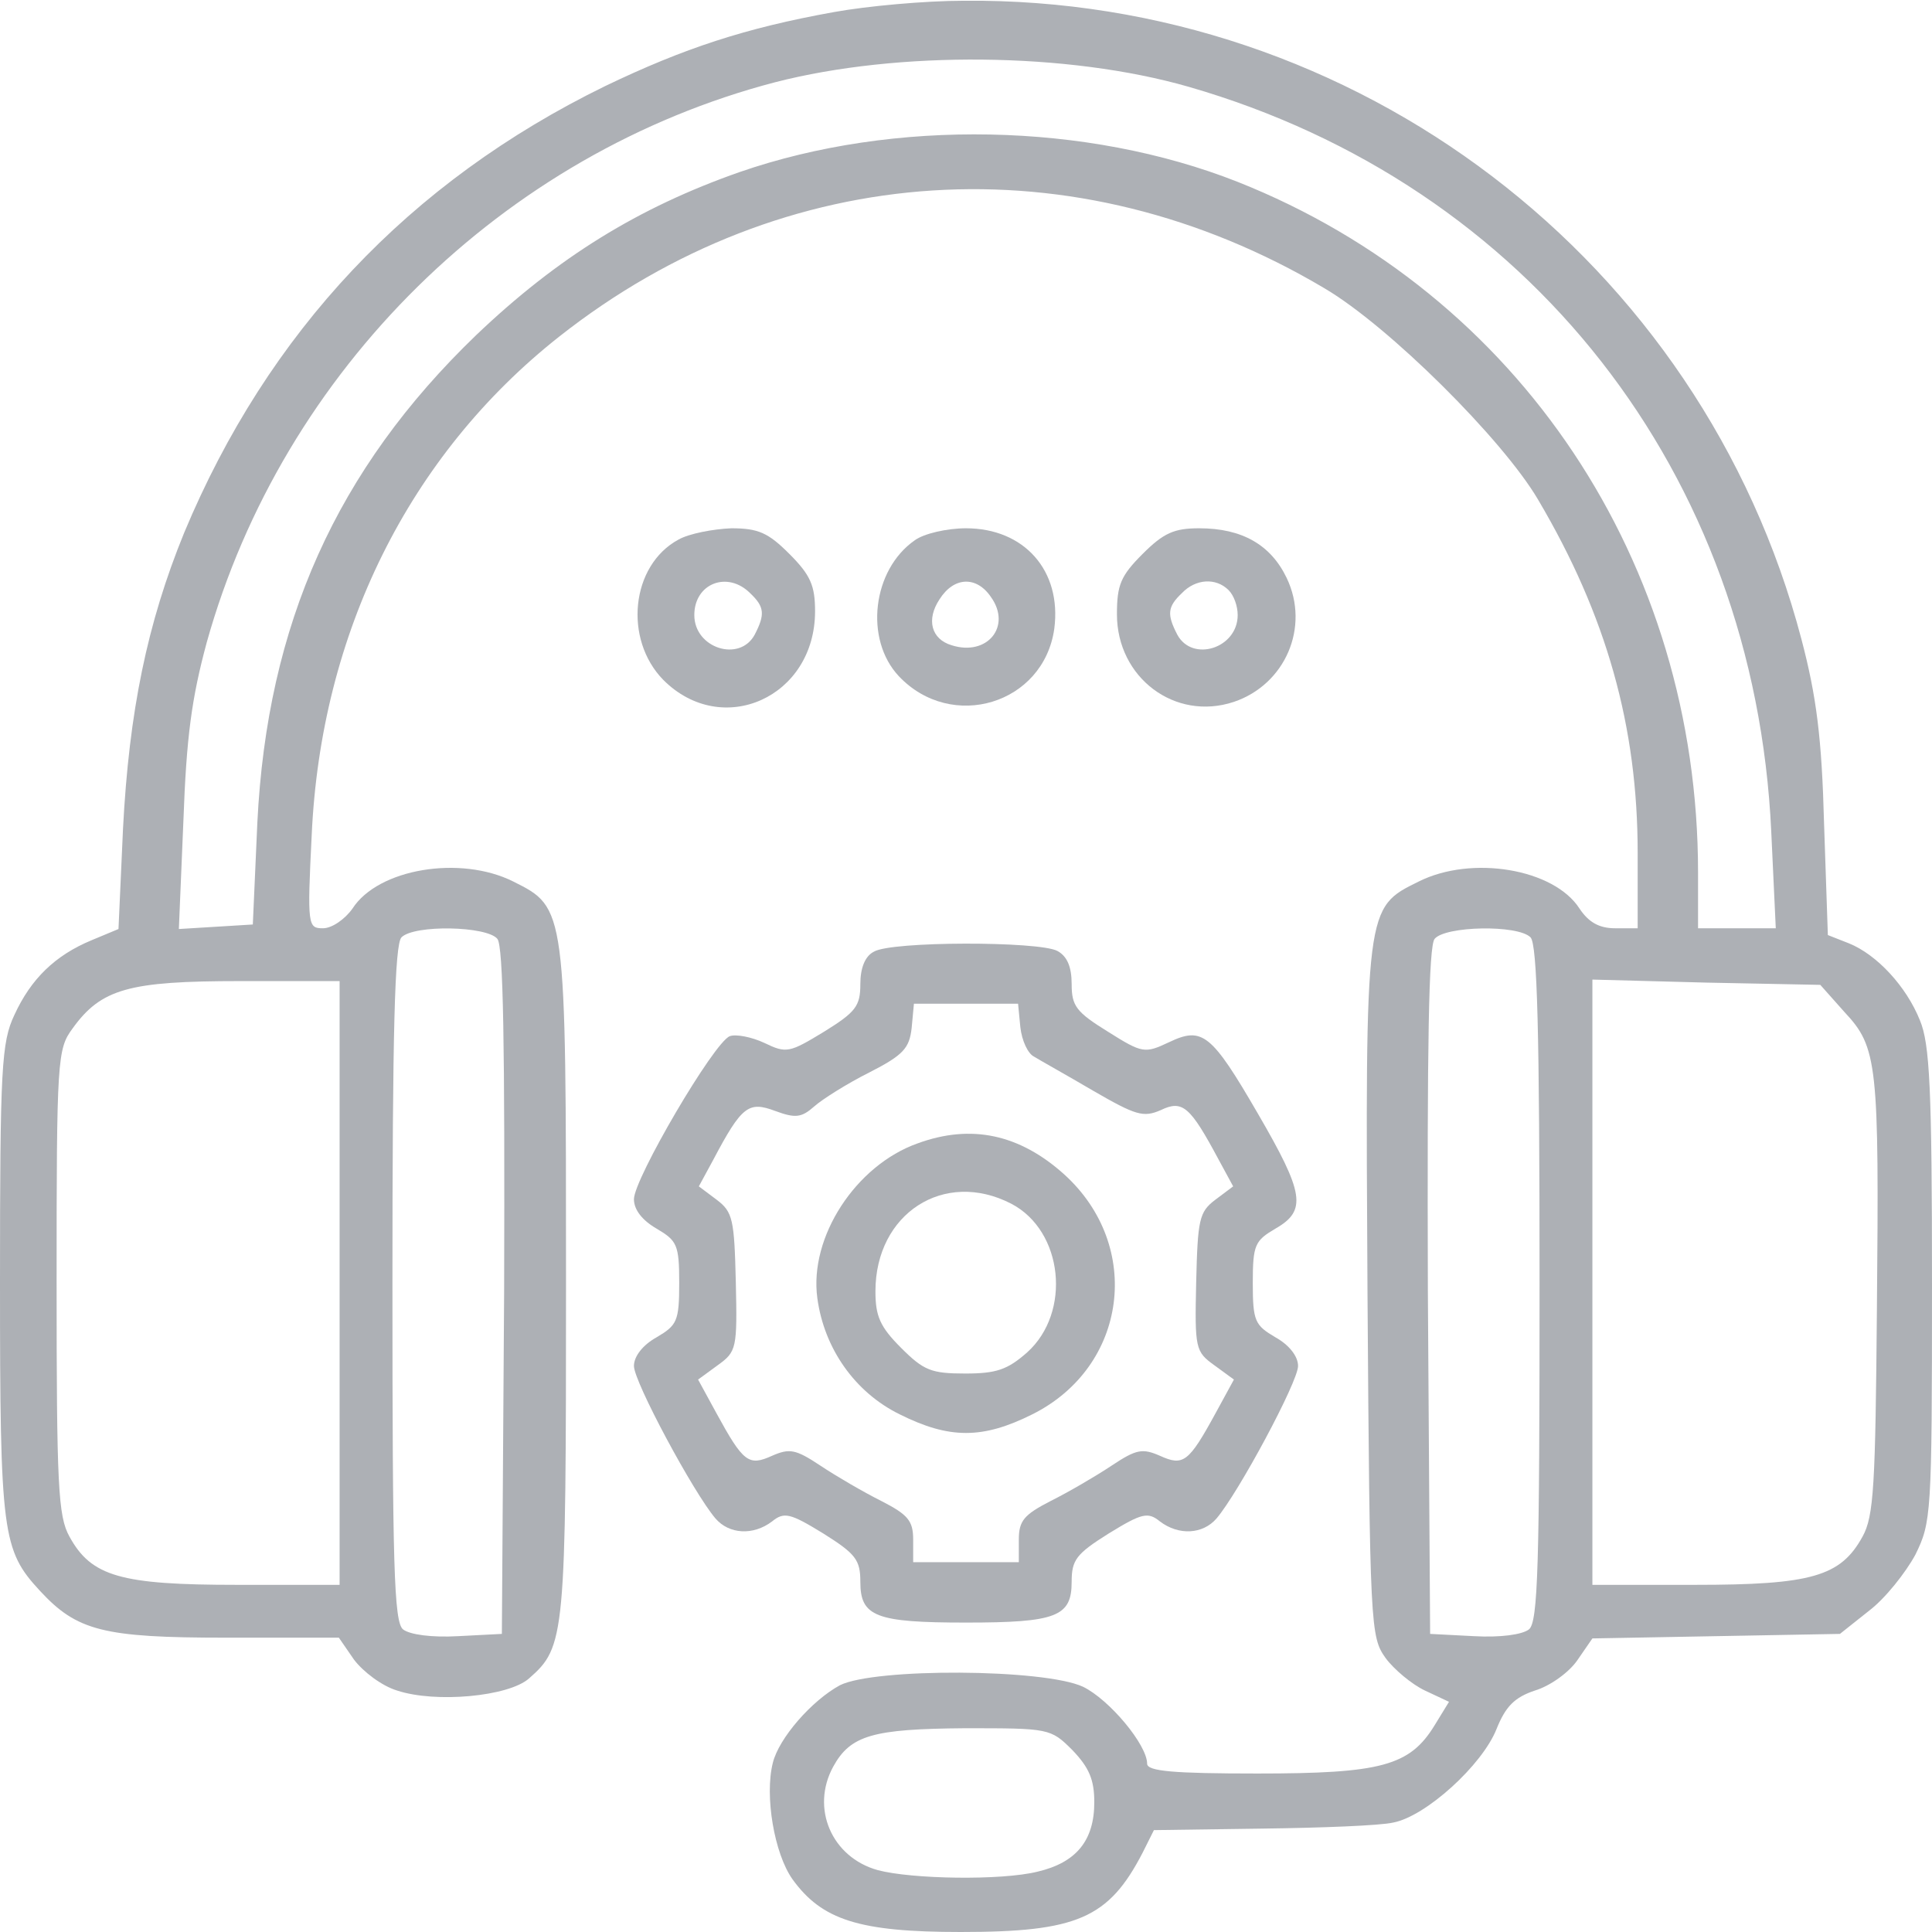 <svg xmlns="http://www.w3.org/2000/svg" version="1.0" width="256pt" height="256pt" viewBox="0 0 256 256" preserveAspectRatio="xMidYMid meet">

<g transform="translate(0,256) scale(0.1,-0.1)" fill="#adb0b5" stroke="none">
<path d="M1105 2544 c-117 -21 -199 -48 -303 -98 -260 -127 -447 -326 -558 -592 -49 -120 -73 -237 -81 -392 l-6 -133 -36 -15 c-48 -20 -80 -51 -102 -99 -17 -36 -19 -70 -19 -353 0 -335 3 -356 53 -410 49 -53 84 -62 246 -62 l150 0 20 -29 c12 -16 37 -35 57 -41 51 -17 148 -8 175 16 48 42 49 55 49 526 0 496 0 495 -70 530 -70 35 -179 17 -213 -36 -10 -14 -27 -26 -39 -26 -20 0 -21 3 -15 123 12 268 129 504 328 661 298 235 684 260 1014 64 85 -50 236 -200 283 -280 91 -154 132 -301 132 -468 l0 -100 -30 0 c-21 0 -35 8 -47 26 -34 53 -143 71 -213 36 -71 -35 -71 -32 -68 -544 3 -445 4 -457 24 -485 11 -15 35 -35 52 -43 l32 -15 -19 -31 c-33 -54 -71 -64 -235 -64 -111 0 -146 3 -146 13 0 25 -50 85 -85 102 -52 24 -276 25 -322 2 -37 -20 -81 -70 -89 -103 -11 -44 2 -120 26 -154 39 -54 88 -70 223 -70 154 0 196 18 241 105 l15 30 143 2 c79 1 157 4 174 8 43 8 118 76 137 124 12 30 24 42 51 51 20 6 45 24 56 40 l20 29 164 3 164 3 39 31 c21 16 48 50 61 74 21 43 22 52 22 357 0 261 -3 320 -16 351 -18 45 -57 87 -94 102 l-28 11 -5 147 c-3 114 -10 169 -30 245 -132 502 -590 851 -1110 846 -51 0 -128 -7 -172 -15z m470 -99 c451 -130 750 -512 772 -987 l6 -128 -51 0 -52 0 0 74 c0 411 -237 767 -610 915 -200 79 -455 84 -660 13 -134 -47 -241 -113 -349 -216 -185 -178 -277 -383 -290 -646 l-6 -135 -49 -3 -49 -3 6 143 c4 112 11 163 31 237 101 361 393 648 753 742 163 42 388 40 548 -6z m-916 -1129 c8 -9 10 -140 9 -467 l-3 -454 -58 -3 c-35 -2 -64 2 -73 9 -12 10 -14 85 -14 458 0 334 3 450 12 459 17 17 113 15 127 -2z m1369 2 c9 -9 12 -125 12 -459 0 -373 -2 -448 -14 -458 -9 -7 -38 -11 -73 -9 l-58 3 -3 454 c-1 327 1 458 9 467 14 17 110 19 127 2z m-1578 -458 l0 -400 -136 0 c-154 0 -193 11 -222 64 -15 27 -17 67 -17 338 0 294 1 308 21 335 38 53 75 63 222 63 l132 0 0 -400z m1994 359 c44 -47 46 -68 43 -394 -2 -233 -4 -274 -19 -301 -29 -53 -68 -64 -222 -64 l-136 0 0 401 0 401 151 -4 151 -3 32 -36z m-1023 -978 c22 -23 29 -39 29 -69 0 -51 -24 -80 -75 -92 -48 -12 -167 -10 -212 2 -61 17 -89 82 -59 137 23 42 53 50 174 51 112 0 114 0 143 -29z" fill="#adb0b5"/>
<path d="M899 1845 c-63 -34 -73 -132 -20 -186 78 -78 201 -23 201 91 0 34 -6 48 -34 76 -28 28 -41 34 -77 34 -24 -1 -56 -7 -70 -15z m95 -71 c19 -18 20 -28 6 -55 -20 -37 -80 -18 -80 26 0 42 44 59 74 29z" fill="#adb0b5"/>
<path d="M1212 1844 c-56 -39 -67 -131 -21 -180 70 -74 192 -37 206 63 10 77 -40 133 -117 133 -25 0 -56 -7 -68 -16z m101 -75 c28 -39 -5 -79 -52 -64 -27 8 -34 34 -16 61 19 30 49 31 68 3z" fill="#adb0b5"/>
<path d="M1514 1826 c-29 -29 -34 -41 -34 -80 0 -84 77 -142 155 -116 68 23 101 99 70 164 -21 44 -59 66 -116 66 -33 0 -47 -6 -75 -34z m114 -48 c7 -7 12 -21 12 -33 0 -44 -60 -63 -80 -26 -14 27 -13 37 6 55 18 19 45 21 62 4z" fill="#adb0b5"/>
<path d="M1158 1299 c-12 -6 -18 -22 -18 -43 0 -29 -6 -37 -48 -63 -46 -28 -50 -29 -79 -15 -17 8 -38 12 -46 9 -21 -8 -127 -189 -127 -216 0 -14 11 -28 30 -39 27 -16 30 -21 30 -72 0 -51 -3 -56 -30 -72 -18 -10 -30 -25 -30 -38 0 -21 79 -168 108 -202 18 -21 50 -23 75 -4 16 13 24 11 68 -16 43 -27 49 -35 49 -64 0 -46 20 -54 140 -54 120 0 140 8 140 54 0 29 6 37 49 64 44 27 52 29 68 16 25 -19 57 -17 75 4 29 34 108 181 108 202 0 13 -12 28 -30 38 -27 16 -30 21 -30 72 0 51 3 56 30 72 42 24 38 47 -23 152 -62 107 -74 116 -118 95 -32 -15 -35 -15 -81 14 -42 26 -48 34 -48 63 0 23 -6 37 -19 44 -25 13 -220 13 -243 -1z m194 -100 c2 -18 10 -35 18 -39 8 -5 44 -25 78 -45 57 -33 67 -36 90 -26 29 14 39 5 77 -66 l19 -35 -24 -18 c-21 -16 -23 -26 -25 -109 -2 -88 -1 -92 24 -110 l26 -19 -24 -44 c-36 -66 -43 -71 -74 -57 -23 10 -31 9 -64 -13 -21 -14 -57 -35 -81 -47 -35 -18 -42 -26 -42 -51 l0 -30 -70 0 -70 0 0 30 c0 25 -7 33 -42 51 -24 12 -60 33 -81 47 -33 22 -41 23 -64 13 -31 -14 -38 -9 -74 57 l-24 44 26 19 c25 18 26 22 24 110 -2 83 -4 93 -25 109 l-24 18 19 35 c38 72 47 78 82 65 27 -10 35 -9 52 6 10 9 43 30 73 45 45 23 53 32 56 59 l3 32 69 0 69 0 3 -31z" fill="#adb0b5"/>
<path d="M1216 1045 c-82 -29 -144 -124 -133 -205 9 -67 50 -125 109 -154 66 -33 110 -33 176 0 126 63 147 223 42 318 -59 53 -123 67 -194 41z m124 -80 c69 -36 80 -144 21 -197 -26 -23 -41 -28 -82 -28 -45 0 -55 4 -85 34 -28 28 -34 42 -34 75 0 103 91 162 180 116z" fill="#adb0b5"/>
</g>
</svg>